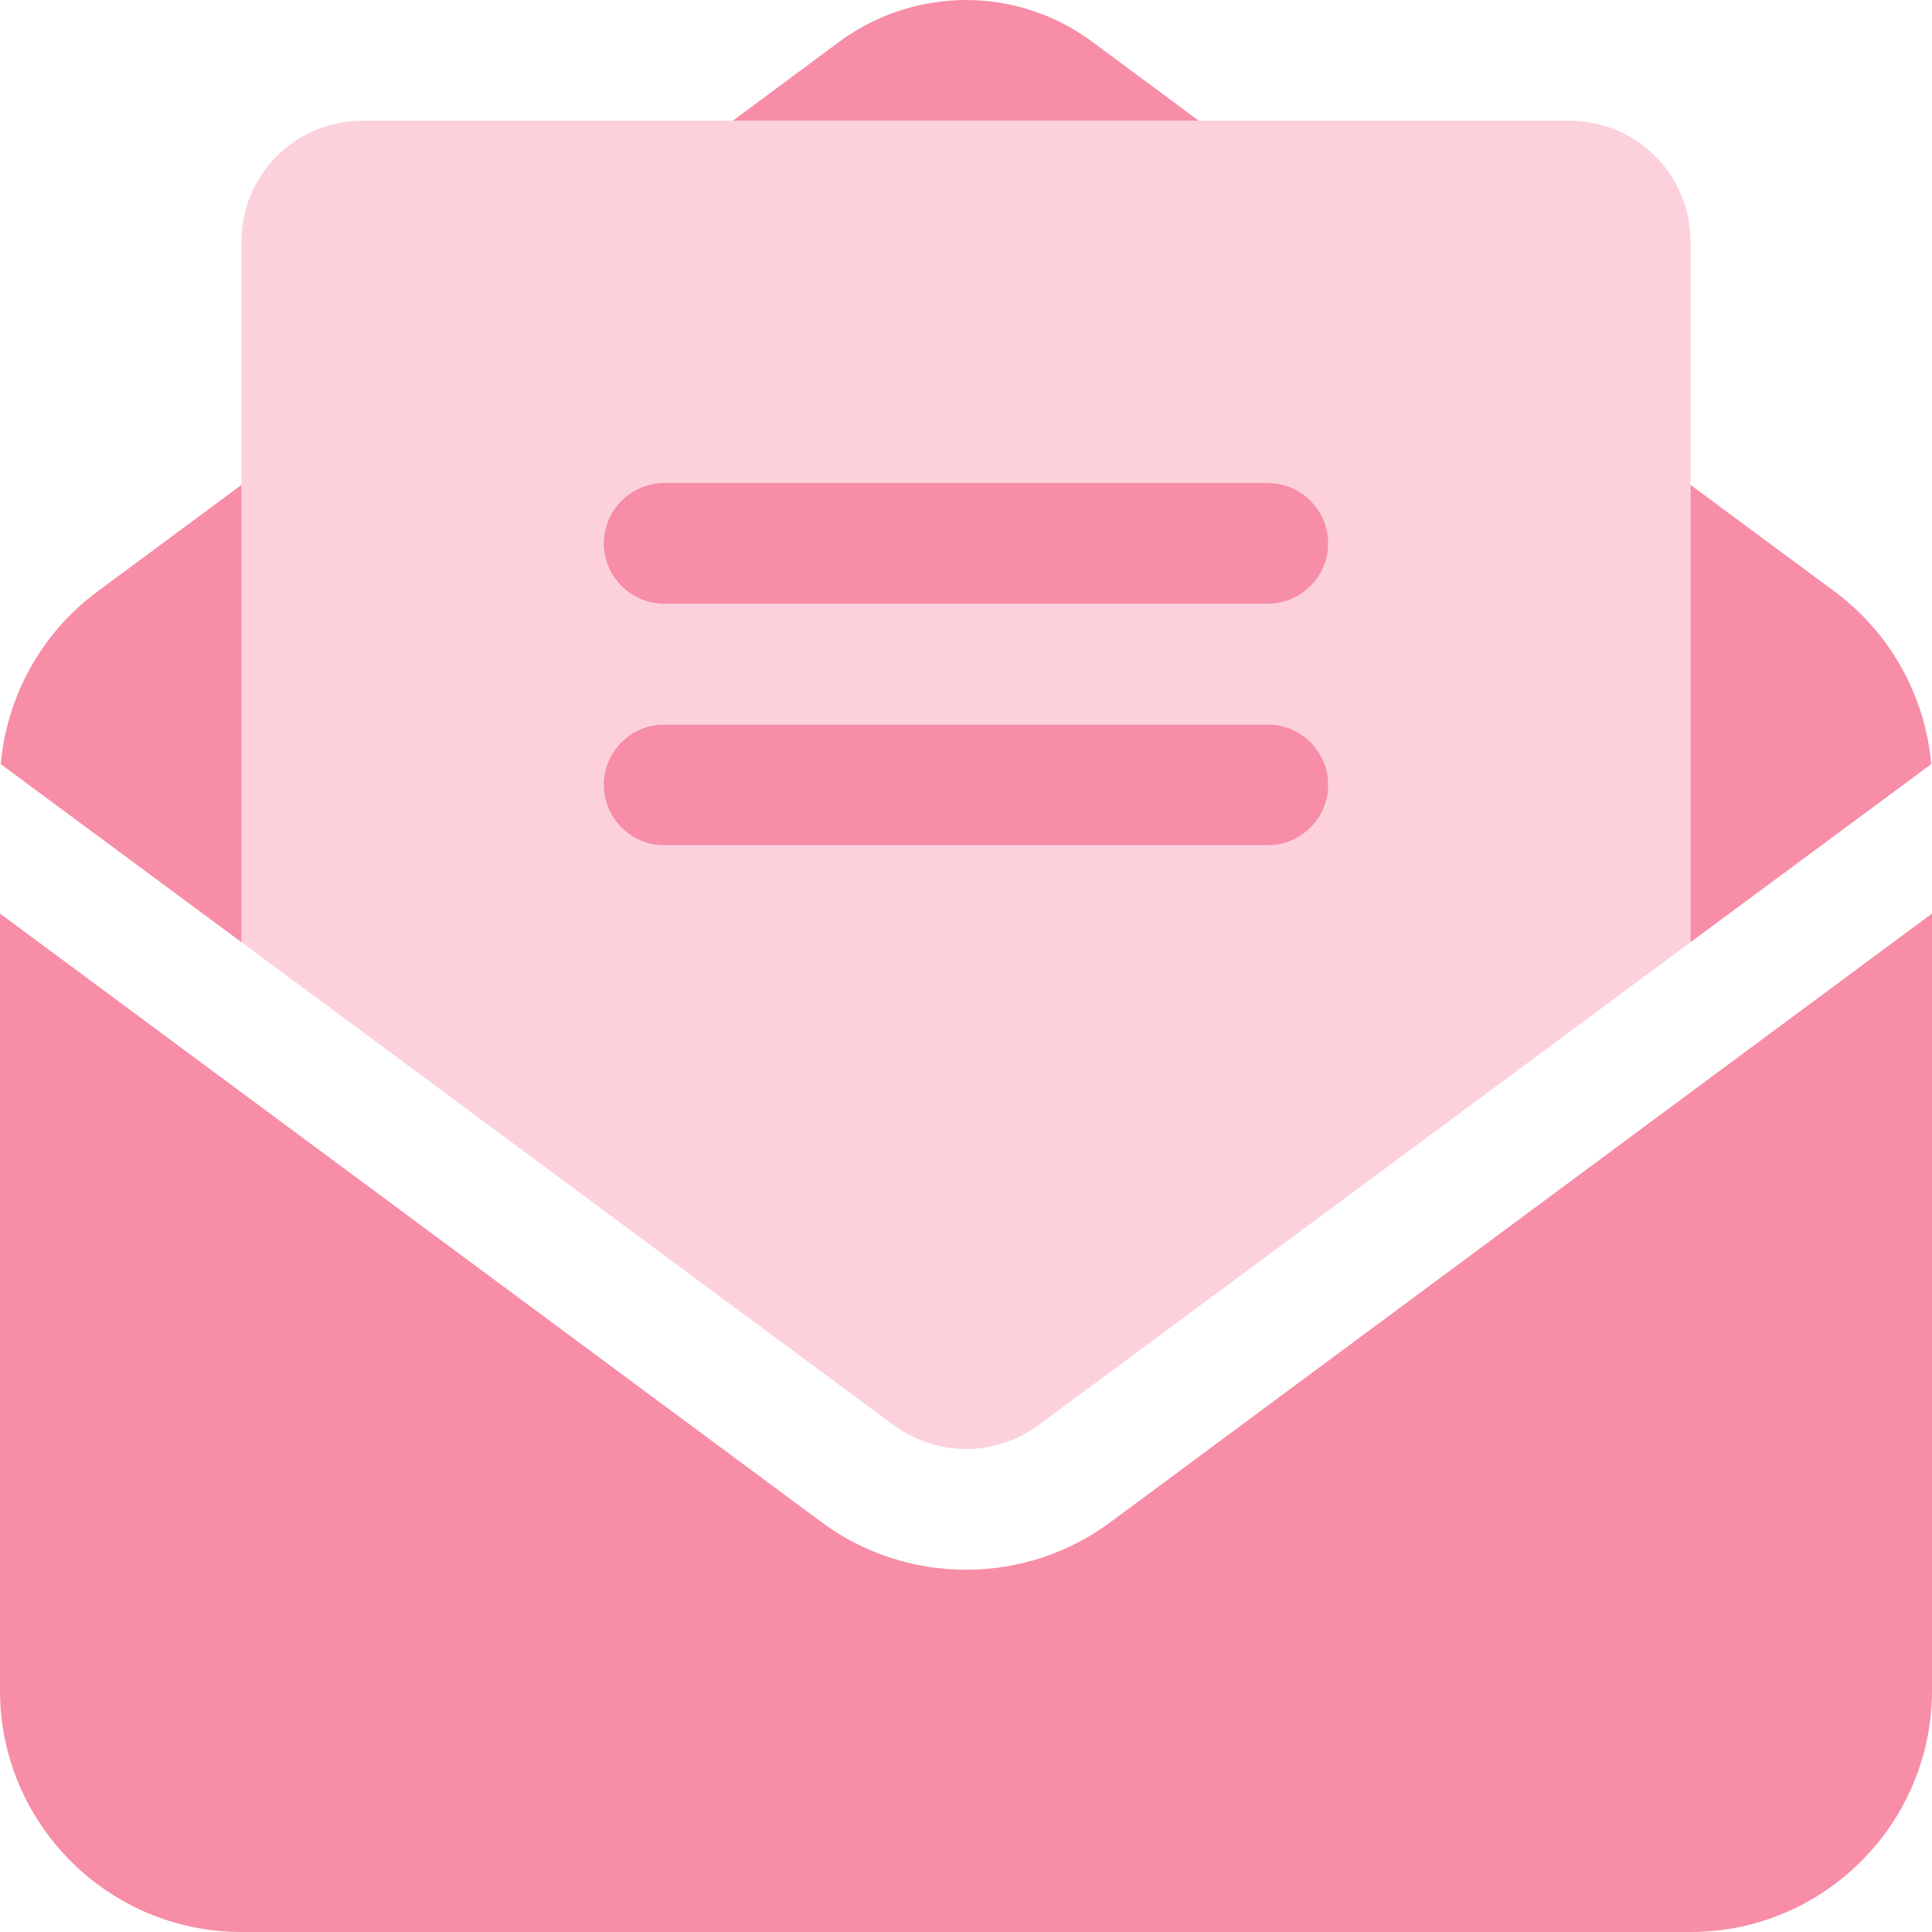 <svg width="512" height="512" viewBox="0 0 512 512" fill="none" xmlns="http://www.w3.org/2000/svg">
<g clip-path="url(#clip0_292_20)">
<path d="M64 64V128.5V208.1V249.7C121.6 292.3 179.1 335 236.7 377.6C242.3 381.7 249.1 384 256 384C262.9 384 269.7 381.8 275.3 377.6C332.9 335 390.5 292.3 448 249.7V208.1V128.5V64C448 46.3 433.7 32 416 32H317.8H194.2H96C78.3 32 64 46.3 64 64ZM160 144C160 135.2 167.2 128 176 128H336C344.8 128 352 135.2 352 144C352 152.8 344.8 160 336 160H176C167.2 160 160 152.8 160 144ZM160 208C160 199.2 167.2 192 176 192H336C344.8 192 352 199.2 352 208C352 216.8 344.8 224 336 224H176C167.2 224 160 216.8 160 208Z" fill="#FCD1DC"/>
<path d="M511.8 202.5C510.2 184.4 500.9 167.6 486.1 156.7L448 128.5V208.1V249.7L511.8 202.5ZM512 448V242.1L294.4 403.3C283.3 411.6 269.8 416 256 416C242.2 416 228.7 411.6 217.6 403.3L0 242.1V448C0 483.3 28.7 512 64 512H448C483.3 512 512 483.3 512 448ZM64 249.7V208.1V128.5L25.9 156.7C11.1 167.6 1.8 184.4 0.2 202.5L64 249.7ZM289.5 11.1C279.8 3.9 268.1 0 256 0C243.9 0 232.2 3.9 222.5 11L194.2 32H317.7L289.5 11.1ZM176 128C167.2 128 160 135.2 160 144C160 152.8 167.2 160 176 160H336C344.8 160 352 152.8 352 144C352 135.2 344.8 128 336 128H176ZM176 192C167.2 192 160 199.2 160 208C160 216.8 167.2 224 176 224H336C344.8 224 352 216.8 352 208C352 199.2 344.8 192 336 192H176Z" fill="#F78DA7"/>
</g>
<defs>
<clipPath id="clip0_292_20">
<rect width="512" height="512" fill="white"/>
</clipPath>
</defs>
</svg>
